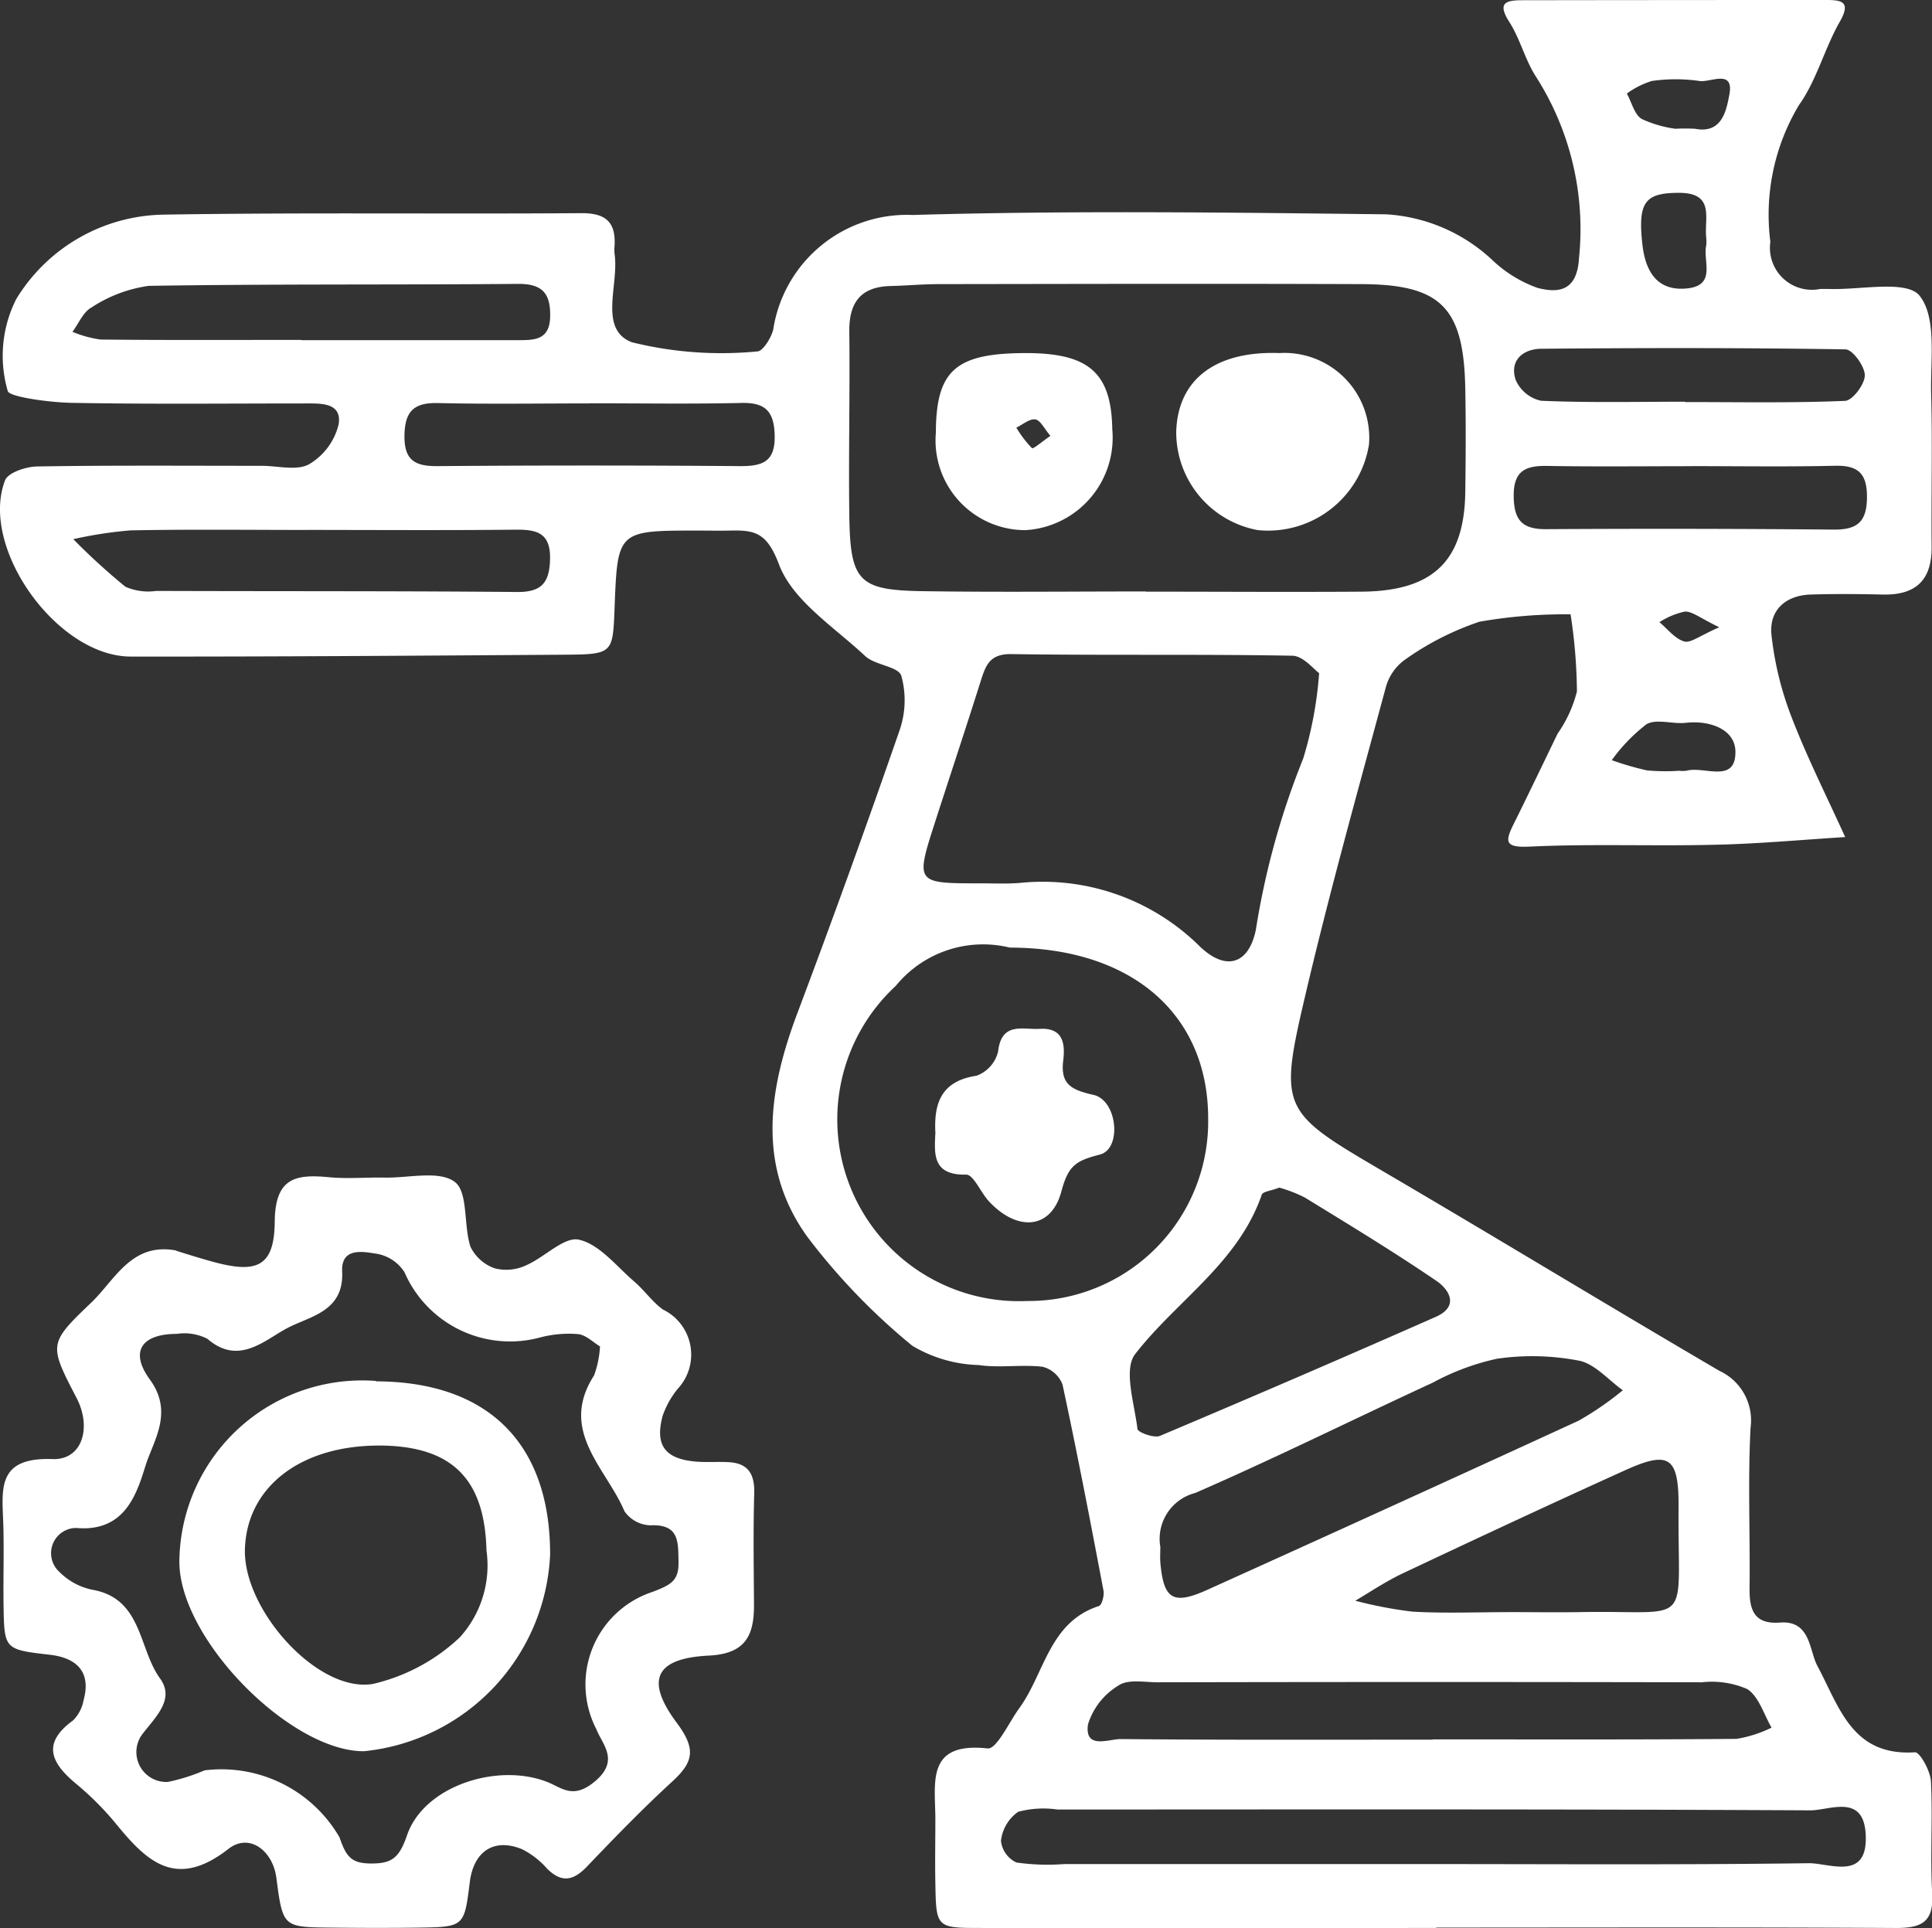 <?xml version="1.0" encoding="UTF-8"?>
<svg xmlns="http://www.w3.org/2000/svg" xmlns:xlink="http://www.w3.org/1999/xlink" id="controle" width="50.091" height="50" viewBox="0 0 50.091 50">
  <rect x="0" y="0" width="50.091" height="50" fill="#333333" stroke="none"/>
  <defs>
    <clipPath id="clip-path">
      <rect id="Rectangle_30" data-name="Rectangle 30" width="50.091" height="50" fill="#fff"></rect>
    </clipPath>
  </defs>
  <g id="Groupe_35" data-name="Groupe 35" clip-path="url(#clip-path)">
    <path id="Tracé_94" data-name="Tracé 94" d="M37.233,49.99c-3.954,0-7.909.007-11.863,0-1.091,0-1.1-.029-1.119-1.157-.011-.555,0-1.11,0-1.665,0-.938-.256-2.009,1.355-1.833.234.025.552-.673.821-1.044.657-.9.771-2.23,2.065-2.649.077-.025.142-.271.118-.4-.338-1.784-.68-3.567-1.062-5.342a.749.749,0,0,0-.516-.461c-.548-.065-1.116.036-1.66-.045a3.547,3.547,0,0,1-1.719-.5A16.585,16.585,0,0,1,20.94,32.08c-1.323-1.827-1.016-3.819-.267-5.808q1.373-3.648,2.649-7.332a2.38,2.38,0,0,0,.046-1.419c-.079-.243-.678-.27-.936-.51-.8-.75-1.881-1.435-2.235-2.376-.311-.828-.627-.893-1.269-.878-.277.007-.555,0-.833,0-2.084,0-2.084,0-2.161,2.01-.045,1.185-.045,1.2-1.314,1.209-3.743.025-7.486.052-11.229.048-1.911,0-3.93-2.825-3.26-4.569.078-.2.541-.356.828-.36,1.942-.032,3.885-.017,5.827-.017.416,0,.91.136,1.228-.041a1.65,1.65,0,0,0,.768-1.043c.081-.568-.48-.533-.893-.533-2.012,0-4.024.022-6.035-.016-.58-.011-1.64-.156-1.654-.311A3.256,3.256,0,0,1,.423,7.751,4.556,4.556,0,0,1,4.262,5.565c3.606-.059,7.215-.012,10.822-.038.643,0,.883.25.85.851a1.019,1.019,0,0,0,0,.208c.12.79-.427,1.949.447,2.288a9.666,9.666,0,0,0,3.255.238c.138,0,.358-.347.411-.565a3.509,3.509,0,0,1,3.615-2.973c4.09-.118,8.185-.064,12.278-.017a4.406,4.406,0,0,1,2.741,1.176,3.313,3.313,0,0,0,1.18.731c.547.142,1.029.087,1.078-.773a7.343,7.343,0,0,0-1.1-4.678c-.295-.444-.422-1-.709-1.447-.305-.479-.108-.559.321-.56Q43.4,0,47.358,0c.4,0,.635.051.344.56-.4.7-.6,1.523-1.064,2.17A5.533,5.533,0,0,0,45.9,6.27a1.088,1.088,0,0,0,1.295,1.222c.069,0,.139,0,.208,0,.821.033,2.03-.244,2.366.177.454.568.276,1.672.3,2.548.035,1.317,0,2.636.012,3.955.009.873-.412,1.264-1.27,1.244-.624-.014-1.249-.02-1.873,0-.656.025-1.075.415-1.009,1.048a8.413,8.413,0,0,0,.52,2.128c.408,1.059.922,2.077,1.391,3.112-1.134.071-2.267.177-3.4.2-1.595.039-3.193-.028-4.785.048-.643.03-.639-.127-.408-.591.386-.776.76-1.559,1.138-2.34a3.312,3.312,0,0,0,.5-1.092,13.651,13.651,0,0,0-.165-2,12.808,12.808,0,0,0-2.364.192,7.405,7.405,0,0,0-1.934.987,1.3,1.3,0,0,0-.494.72c-.714,2.645-1.453,5.285-2.079,7.951-.706,3.009-.631,3.043,2.06,4.621,2.9,1.7,5.77,3.446,8.67,5.144a1.415,1.415,0,0,1,.808,1.474c-.073,1.384-.009,2.774-.026,4.162-.007.565.118.942.793.891.792-.059.751.724.966,1.125.578,1.082.9,2.342,2.529,2.239.128-.008.4.482.414.75.051.969-.024,1.944.034,2.912.047.787-.329.9-.992.893-3.954-.022-7.909-.011-11.863-.01M29.71,15.341c1.866,0,3.732.013,5.6,0,1.85-.016,2.654-.8,2.68-2.574.013-.9.017-1.8,0-2.7-.04-2.086-.624-2.688-2.671-2.7-3.663-.014-7.325-.005-10.988,0-.412,0-.825.04-1.237.049-.78.018-1.083.428-1.074,1.186.018,1.589-.021,3.179,0,4.769.024,1.7.243,1.931,1.887,1.957,1.934.03,3.87.007,5.8.008m4.5,2.122c-.144-.1-.417-.451-.7-.456-2.429-.044-4.858-.005-7.287-.042-.576-.009-.669.313-.8.721-.382,1.211-.783,2.414-1.173,3.623-.515,1.6-.513,1.6,1.166,1.6.347,0,.7.017,1.041-.012a5.787,5.787,0,0,1,4.664,1.658c.669.634,1.257.454,1.442-.439a20.348,20.348,0,0,1,1.228-4.442,10.042,10.042,0,0,0,.413-2.213m-8.015,7.115a2.919,2.919,0,0,0-2.961.992,4.712,4.712,0,0,0,3.412,8.17,4.653,4.653,0,0,0,4.687-4.732c0-2.68-1.95-4.424-5.137-4.431M30.084,40.1c0,.138-.01.278,0,.415.085.956.329,1.109,1.223.705q4.818-2.175,9.62-4.382a8,8,0,0,0,1.148-.79c-.376-.267-.721-.683-1.134-.767a6.383,6.383,0,0,0-2.125-.051,6.269,6.269,0,0,0-1.667.62c-2.056.949-4.085,1.957-6.16,2.861a1.228,1.228,0,0,0-.907,1.388m6.847,8.234c3.32,0,6.641.023,9.96-.022.551-.007,1.558.482,1.482-.764-.063-1.052-.944-.6-1.446-.607-6.5-.034-13-.023-19.506-.021a2.533,2.533,0,0,0-1.022.059,1.068,1.068,0,0,0-.445.75.7.7,0,0,0,.4.564,5.646,5.646,0,0,0,1.239.041q4.669,0,9.338,0M33.166,30.794c-.22.086-.425.1-.453.185-.614,1.772-2.206,2.744-3.281,4.13-.31.4-.018,1.287.059,1.943.01.087.431.243.582.179q3.587-1.513,7.149-3.085c.618-.271.357-.706.018-.936-1.11-.756-2.26-1.454-3.406-2.157a3.547,3.547,0,0,0-.668-.26M37.141,45.1c2.627,0,5.255.01,7.882-.013a3.228,3.228,0,0,0,.908-.291c-.2-.345-.329-.806-.629-1a2.3,2.3,0,0,0-1.179-.176q-7.052-.015-14.1,0c-.345,0-.769-.086-1.015.078a1.792,1.792,0,0,0-.8,1.015c-.093.659.543.376.849.379,2.7.026,5.392.015,8.089.015M7.959,13.741c-1.524,0-3.049-.019-4.573.011A10.829,10.829,0,0,0,1.9,13.98a16.777,16.777,0,0,0,1.352,1.234,1.474,1.474,0,0,0,.8.108c3.118.011,6.236,0,9.354.028.633.005.839-.237.855-.846.018-.691-.344-.776-.9-.77-1.8.019-3.6.007-5.405.006M39.11,41.8c.624,0,1.247.01,1.87,0,2.963-.054,2.513.469,2.54-2.706.011-1.326-.242-1.489-1.388-.971-1.942.879-3.874,1.781-5.8,2.69-.414.2-.8.459-1.193.692a10.887,10.887,0,0,0,1.481.283c.829.047,1.662.013,2.493.013M15.291,10.46c-1.312,0-2.625.021-3.936-.009-.61-.014-.854.2-.868.822-.014.646.251.818.851.813q3.936-.031,7.873,0c.578,0,.891-.128.874-.8-.016-.615-.237-.852-.857-.838-1.312.03-2.624.009-3.936.009m28.551,1.624v.007c-1.241,0-2.483.015-3.724-.007-.572-.01-.884.127-.873.8.01.621.234.844.846.84q3.724-.023,7.448.011c.6.005.858-.189.865-.822s-.224-.848-.838-.833c-1.241.029-2.483.009-3.724.009M7.807,8.814V8.82q2.809,0,5.619,0c.427,0,.824,0,.838-.606s-.2-.858-.836-.853c-3.191.027-6.382,0-9.572.051a3.6,3.6,0,0,0-1.477.556c-.219.116-.339.418-.5.636a2.932,2.932,0,0,0,.729.2c1.734.018,3.468.009,5.2.009m35.881,1.6v.012c1.383,0,2.767.027,4.148-.031.193-.008.51-.429.512-.66s-.314-.672-.5-.675c-2.627-.043-5.255-.039-7.882-.016-.456,0-.837.283-.673.8a.936.936,0,0,0,.659.548c1.242.054,2.488.025,3.733.025m.551-4.256C44.182,5.665,44.473,5,43.531,5c-.876,0-1.072.232-.949,1.335.09.815.466,1.207,1.142,1.145.791-.072.422-.706.513-1.115a1.033,1.033,0,0,0,0-.208m-.714,13.827a.8.8,0,0,0,.206,0c.454-.127,1.283.351,1.265-.506-.013-.564-.655-.807-1.286-.736-.341.038-.757-.112-1.019.036a4.453,4.453,0,0,0-.9.932,7.463,7.463,0,0,0,.911.265,5.245,5.245,0,0,0,.827.011m-.1-16.647a5.147,5.147,0,0,1,.523,0c.711.139.812-.506.885-.873.136-.69-.49-.321-.771-.366a4.346,4.346,0,0,0-1.239,0,2.2,2.2,0,0,0-.646.326c.128.229.2.562.4.665a3.043,3.043,0,0,0,.852.247m1.148,12.928c-.492-.237-.7-.414-.893-.409a1.986,1.986,0,0,0-.662.275c.211.176.4.429.642.5.165.05.406-.151.913-.369" transform="translate(0 0)" fill="#fff"></path>
    <path id="Tracé_95" data-name="Tracé 95" d="M4.988,225.633c.32.1.638.2.96.288,1.134.308,1.58.119,1.591-1.039.01-1.139.532-1.241,1.407-1.157.481.046.97,0,1.455.01.619.01,1.405-.191,1.806.112.352.266.223,1.12.407,1.681a1.1,1.1,0,0,0,.638.562,1.21,1.21,0,0,0,.8-.079c.48-.205.991-.754,1.376-.666.533.121.97.689,1.432,1.085.262.225.466.524.743.725a1.3,1.3,0,0,1,.386,2.055,2.3,2.3,0,0,0-.392.7c-.206.765.06,1.118.857,1.188.275.024.554,0,.831.014.517.02.7.295.686.806-.028.97-.012,1.941-.006,2.911,0,.8-.238,1.256-1.18,1.3-1.367.07-1.656.624-.823,1.742.513.688.431,1.019-.117,1.524-.764.7-1.49,1.45-2.207,2.2-.355.373-.662.435-1.041.054a2.133,2.133,0,0,0-.646-.5c-.728-.3-1.256.055-1.355.855-.144,1.155-.144,1.161-1.328,1.178-.762.011-1.525.008-2.287,0-1.232-.013-1.232-.017-1.4-1.293-.091-.7-.7-1.174-1.245-.746-1.364,1.062-2.121.319-2.928-.672a7.708,7.708,0,0,0-1.029-1.027c-.641-.536-.885-1.041-.067-1.636a.994.994,0,0,0,.272-.527c.187-.681-.124-1.087-.876-1.174-1.177-.136-1.182-.136-1.2-1.284-.01-.693.014-1.387-.006-2.079-.027-.91-.194-1.764,1.277-1.711.778.028,1.015-.827.625-1.579-.718-1.387-.741-1.411.375-2.475.62-.591,1.045-1.576,2.21-1.353m10.984,2.486c-.171-.1-.364-.3-.576-.32a2.936,2.936,0,0,0-1,.094,2.986,2.986,0,0,1-3.495-1.7,1.069,1.069,0,0,0-.7-.473c-.361-.057-.946-.184-.915.459.05,1.054-.86,1.158-1.449,1.479s-1.246.955-2.044.264A1.313,1.313,0,0,0,5,227.787c-.9,0-1.235.447-.7,1.181.628.864.089,1.588-.116,2.251-.234.756-.551,1.714-1.8,1.6a.654.654,0,0,0-.434,1.134,1.678,1.678,0,0,0,.859.468c1.3.227,1.193,1.523,1.756,2.3.387.532-.1.982-.451,1.435a.775.775,0,0,0,.658,1.248,4.948,4.948,0,0,0,.948-.3,3.54,3.54,0,0,1,3.5,1.739c.167.491.3.67.794.676.547.006.747-.124.956-.734.44-1.281,2.353-1.889,3.643-1.376.364.145.651.444,1.195.008.7-.559.221-.984.07-1.379a2.526,2.526,0,0,1,1.456-3.561c.472-.181.686-.284.674-.786s.027-.971-.721-.94a.851.851,0,0,1-.68-.364c-.471-1.12-1.717-2.082-.788-3.524a2.6,2.6,0,0,0,.153-.744" transform="translate(-0.416 -193.201)" fill="#fff"></path>
    <path id="Tracé_96" data-name="Tracé 96" d="M226.47,67.174a2.2,2.2,0,0,1,2.335,2.368,2.649,2.649,0,0,1-2.884,2.222,2.581,2.581,0,0,1-2.114-2.556c.042-1.347,1.014-2.09,2.663-2.035" transform="translate(-193.311 -58.019)" fill="#fff"></path>
    <path id="Tracé_97" data-name="Tracé 97" d="M180.415,67.191c1.632,0,2.212.511,2.237,1.974a2.4,2.4,0,0,1-2.256,2.617,2.327,2.327,0,0,1-2.318-2.526c.006-1.618.511-2.064,2.337-2.065m.633,2.146c-.157-.183-.258-.405-.39-.426-.149-.024-.327.134-.493.213a2.818,2.818,0,0,0,.405.532c.034.029.273-.178.478-.319" transform="translate(-153.814 -58.036)" fill="#fff"></path>
    <path id="Tracé_98" data-name="Tracé 98" d="M177.923,198.4c-.049-.818.172-1.365,1.068-1.5a.891.891,0,0,0,.557-.627c.087-.78.641-.562,1.08-.588.591-.034.664.364.609.812-.076.614.189.767.783.9.625.14.741,1.4.168,1.547-.618.161-.817.274-1,.957-.267,1-1.157,1.041-1.886.247-.208-.227-.394-.687-.582-.683-.871.018-.825-.525-.8-1.063" transform="translate(-153.67 -169.008)" fill="#fff"></path>
    <path id="Tracé_99" data-name="Tracé 99" d="M39.2,262.867c2.906.007,4.519,1.61,4.516,4.49a5.369,5.369,0,0,1-4.823,5.1c-1.923.015-4.872-2.982-4.788-5a4.738,4.738,0,0,1,5.1-4.6m.125,1.675c-2.064-.019-3.482,1.063-3.527,2.692-.043,1.568,1.886,3.727,3.317,3.489a4.885,4.885,0,0,0,2.256-1.21,2.776,2.776,0,0,0,.69-2.25c-.046-1.835-.869-2.7-2.735-2.722" transform="translate(-29.453 -227.05)" fill="#fff"></path>
  </g>
</svg>
